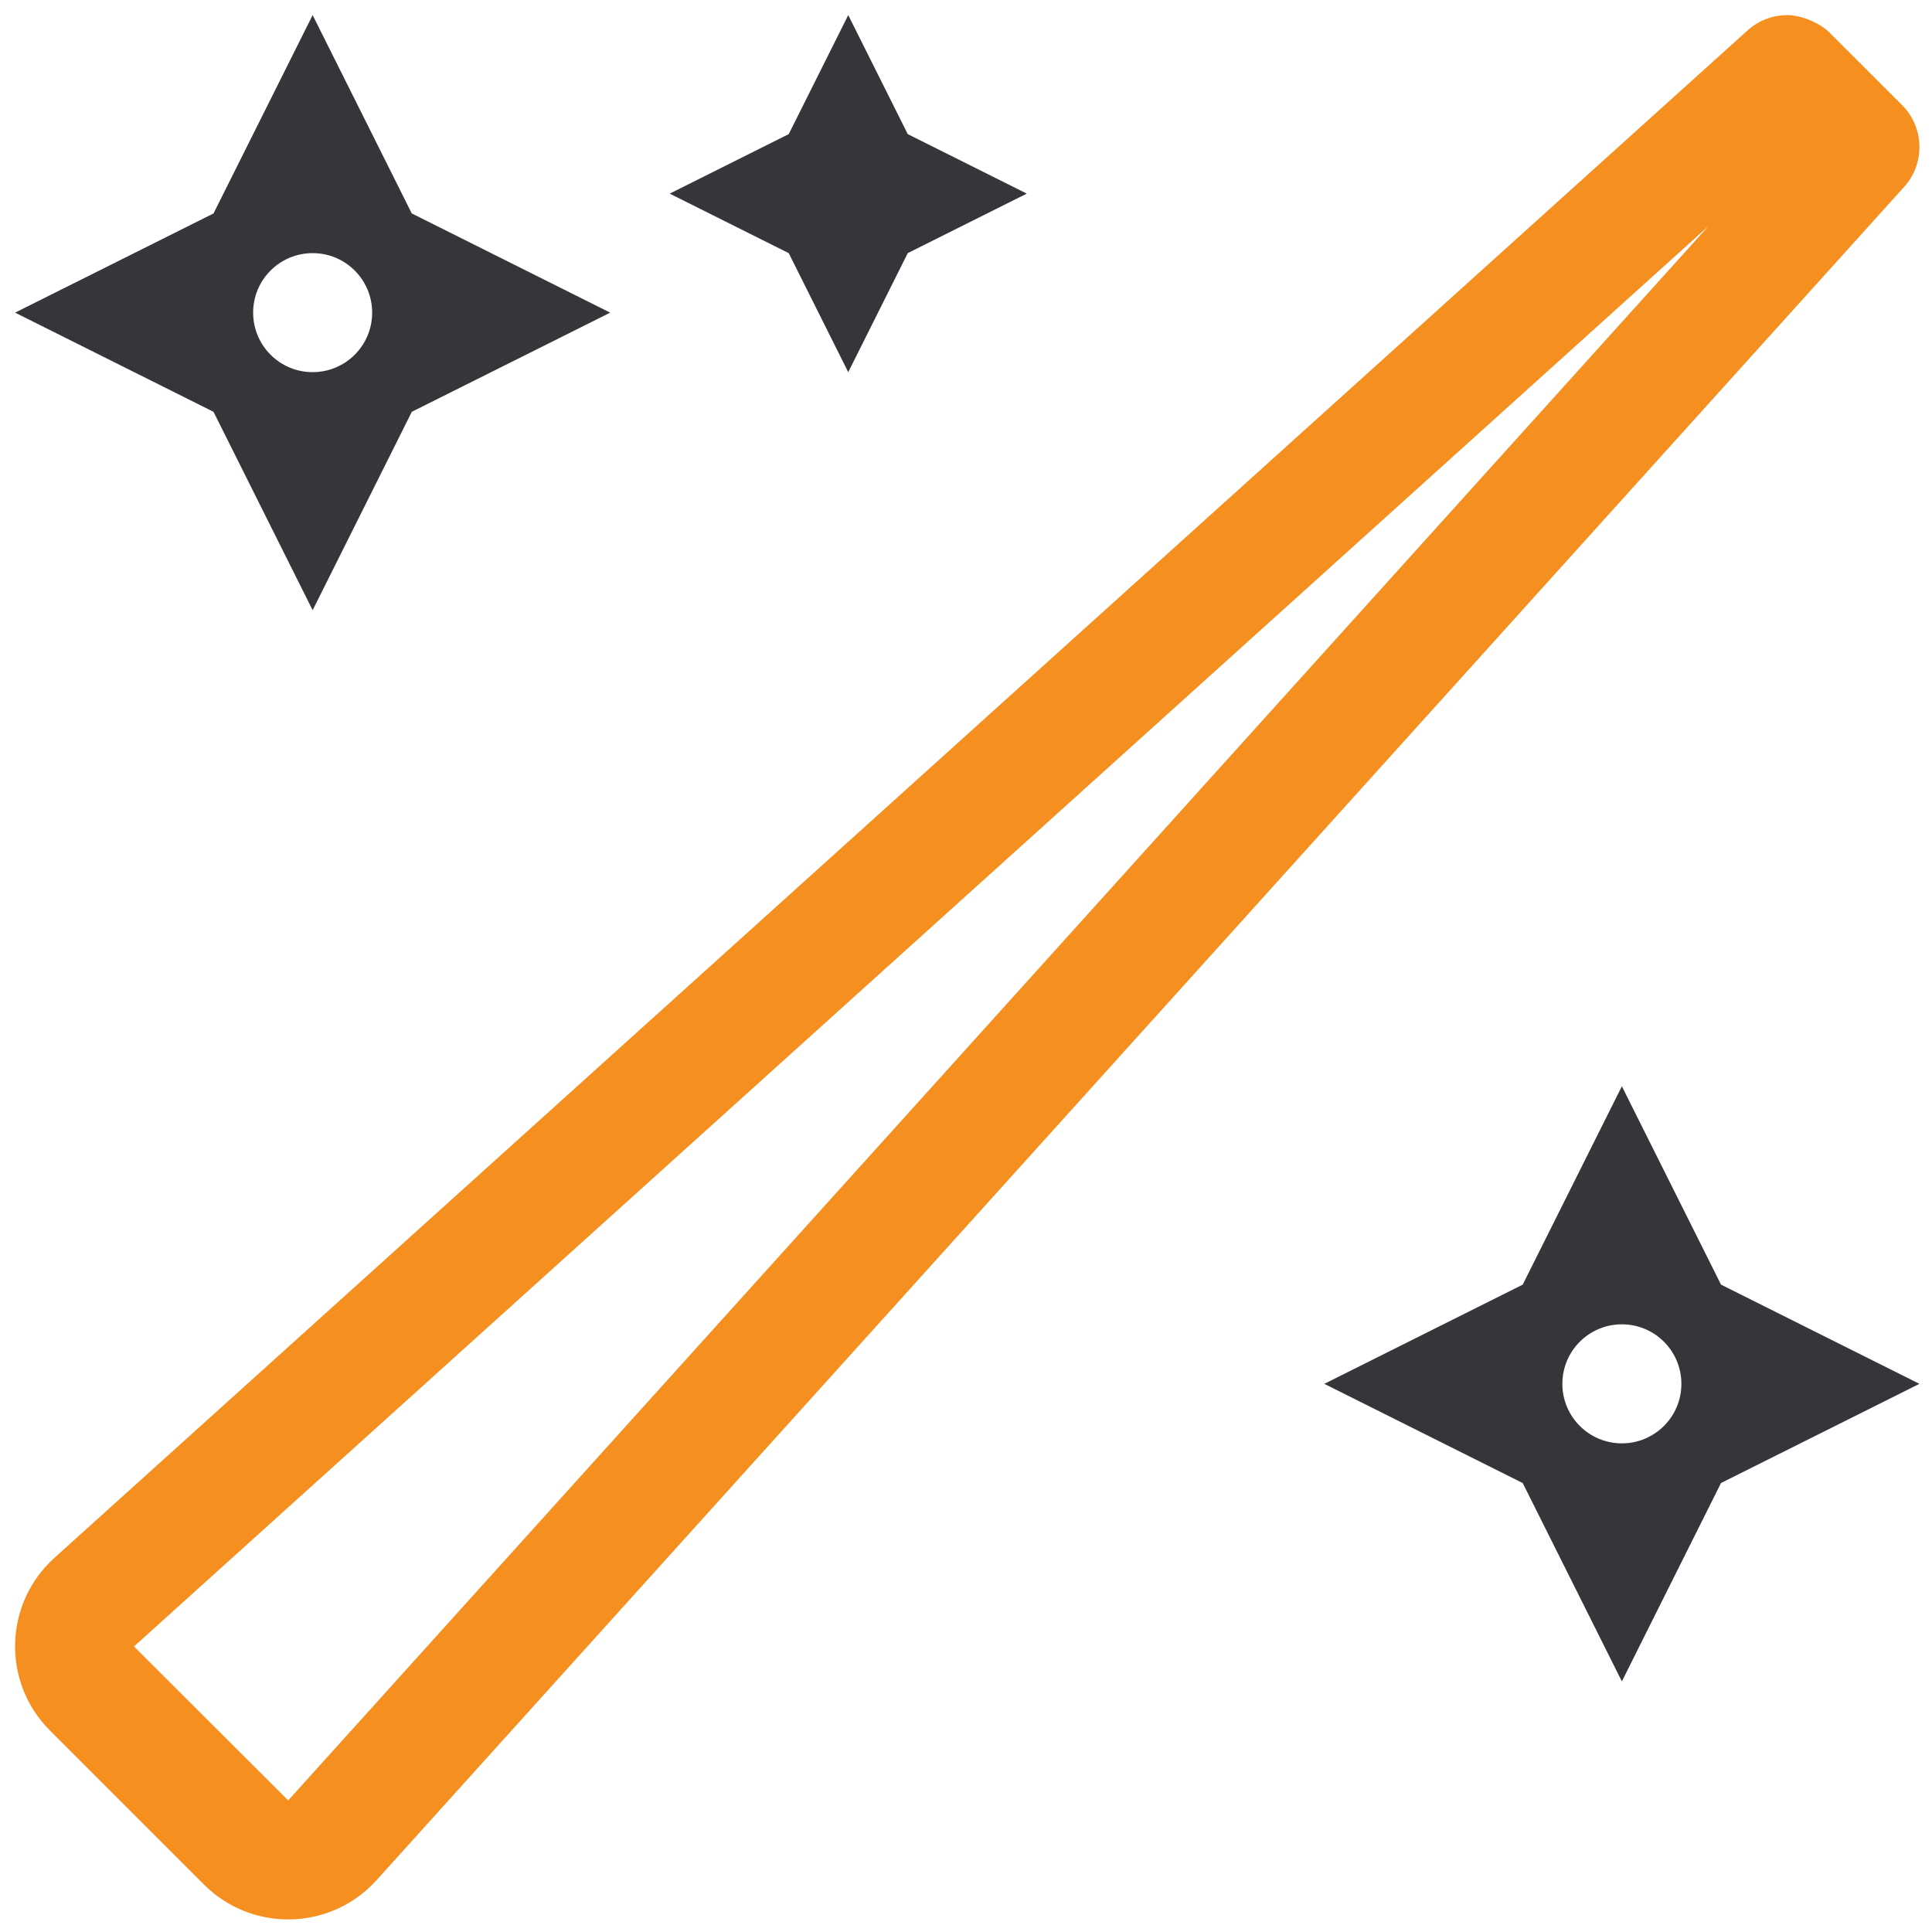 <?xml version="1.0" encoding="utf-8"?>
<!-- Generator: Adobe Illustrator 15.1.0, SVG Export Plug-In . SVG Version: 6.00 Build 0)  -->
<!DOCTYPE svg PUBLIC "-//W3C//DTD SVG 1.1//EN" "http://www.w3.org/Graphics/SVG/1.1/DTD/svg11.dtd">
<svg version="1.1" id="Ebene_1" xmlns="http://www.w3.org/2000/svg" xmlns:xlink="http://www.w3.org/1999/xlink" x="0px" y="0px"
	 width="96px" height="96px" viewBox="0 0 96 96" enable-background="new 0 0 96 96" xml:space="preserve">
<g>
	<path fill="#F58F20" d="M2.696,77.417c-2.508,2.271-2.606,6.181-0.215,8.57l7.657,7.659c1.157,1.155,2.671,1.729,4.181,1.729
		c1.611,0,3.216-0.652,4.386-1.944L94.612,9.29c1.056-1.167,1.011-2.96-0.104-4.074l-3.601-3.598
		c-0.475-0.479-1.412-0.867-2.09-0.867h-0.002c-0.711,0-1.419,0.252-1.983,0.763L2.696,77.417z M14.321,89.461l-7.663-7.65
		l78.248-70.59L14.321,89.461z"/>
	<path fill="#35363A" d="M15.535,30.32l4.927-9.857l9.858-4.928l-9.858-4.928L15.535,0.75l-4.926,9.857L0.75,15.535l9.859,4.928
		L15.535,30.32z M15.535,12.578c1.634,0,2.957,1.322,2.957,2.957s-1.323,2.957-2.957,2.957c-1.634,0-2.957-1.322-2.957-2.957
		S13.901,12.578,15.535,12.578"/>
	<polygon fill="#35363A" points="42.148,18.492 45.105,12.578 51.02,9.621 45.105,6.664 42.148,0.75 39.191,6.664 33.277,9.621 
		39.191,12.578 	"/>
	<path fill="#35363A" d="M80.59,53.977l-4.927,9.856l-9.858,4.929l9.858,4.929l4.927,9.856l4.926-9.856l9.859-4.929l-9.859-4.929
		L80.59,53.977z M80.59,71.719c-1.634,0-2.957-1.323-2.957-2.957s1.323-2.957,2.957-2.957c1.635,0,2.957,1.323,2.957,2.957
		S82.225,71.719,80.59,71.719"/>
</g>
</svg>
